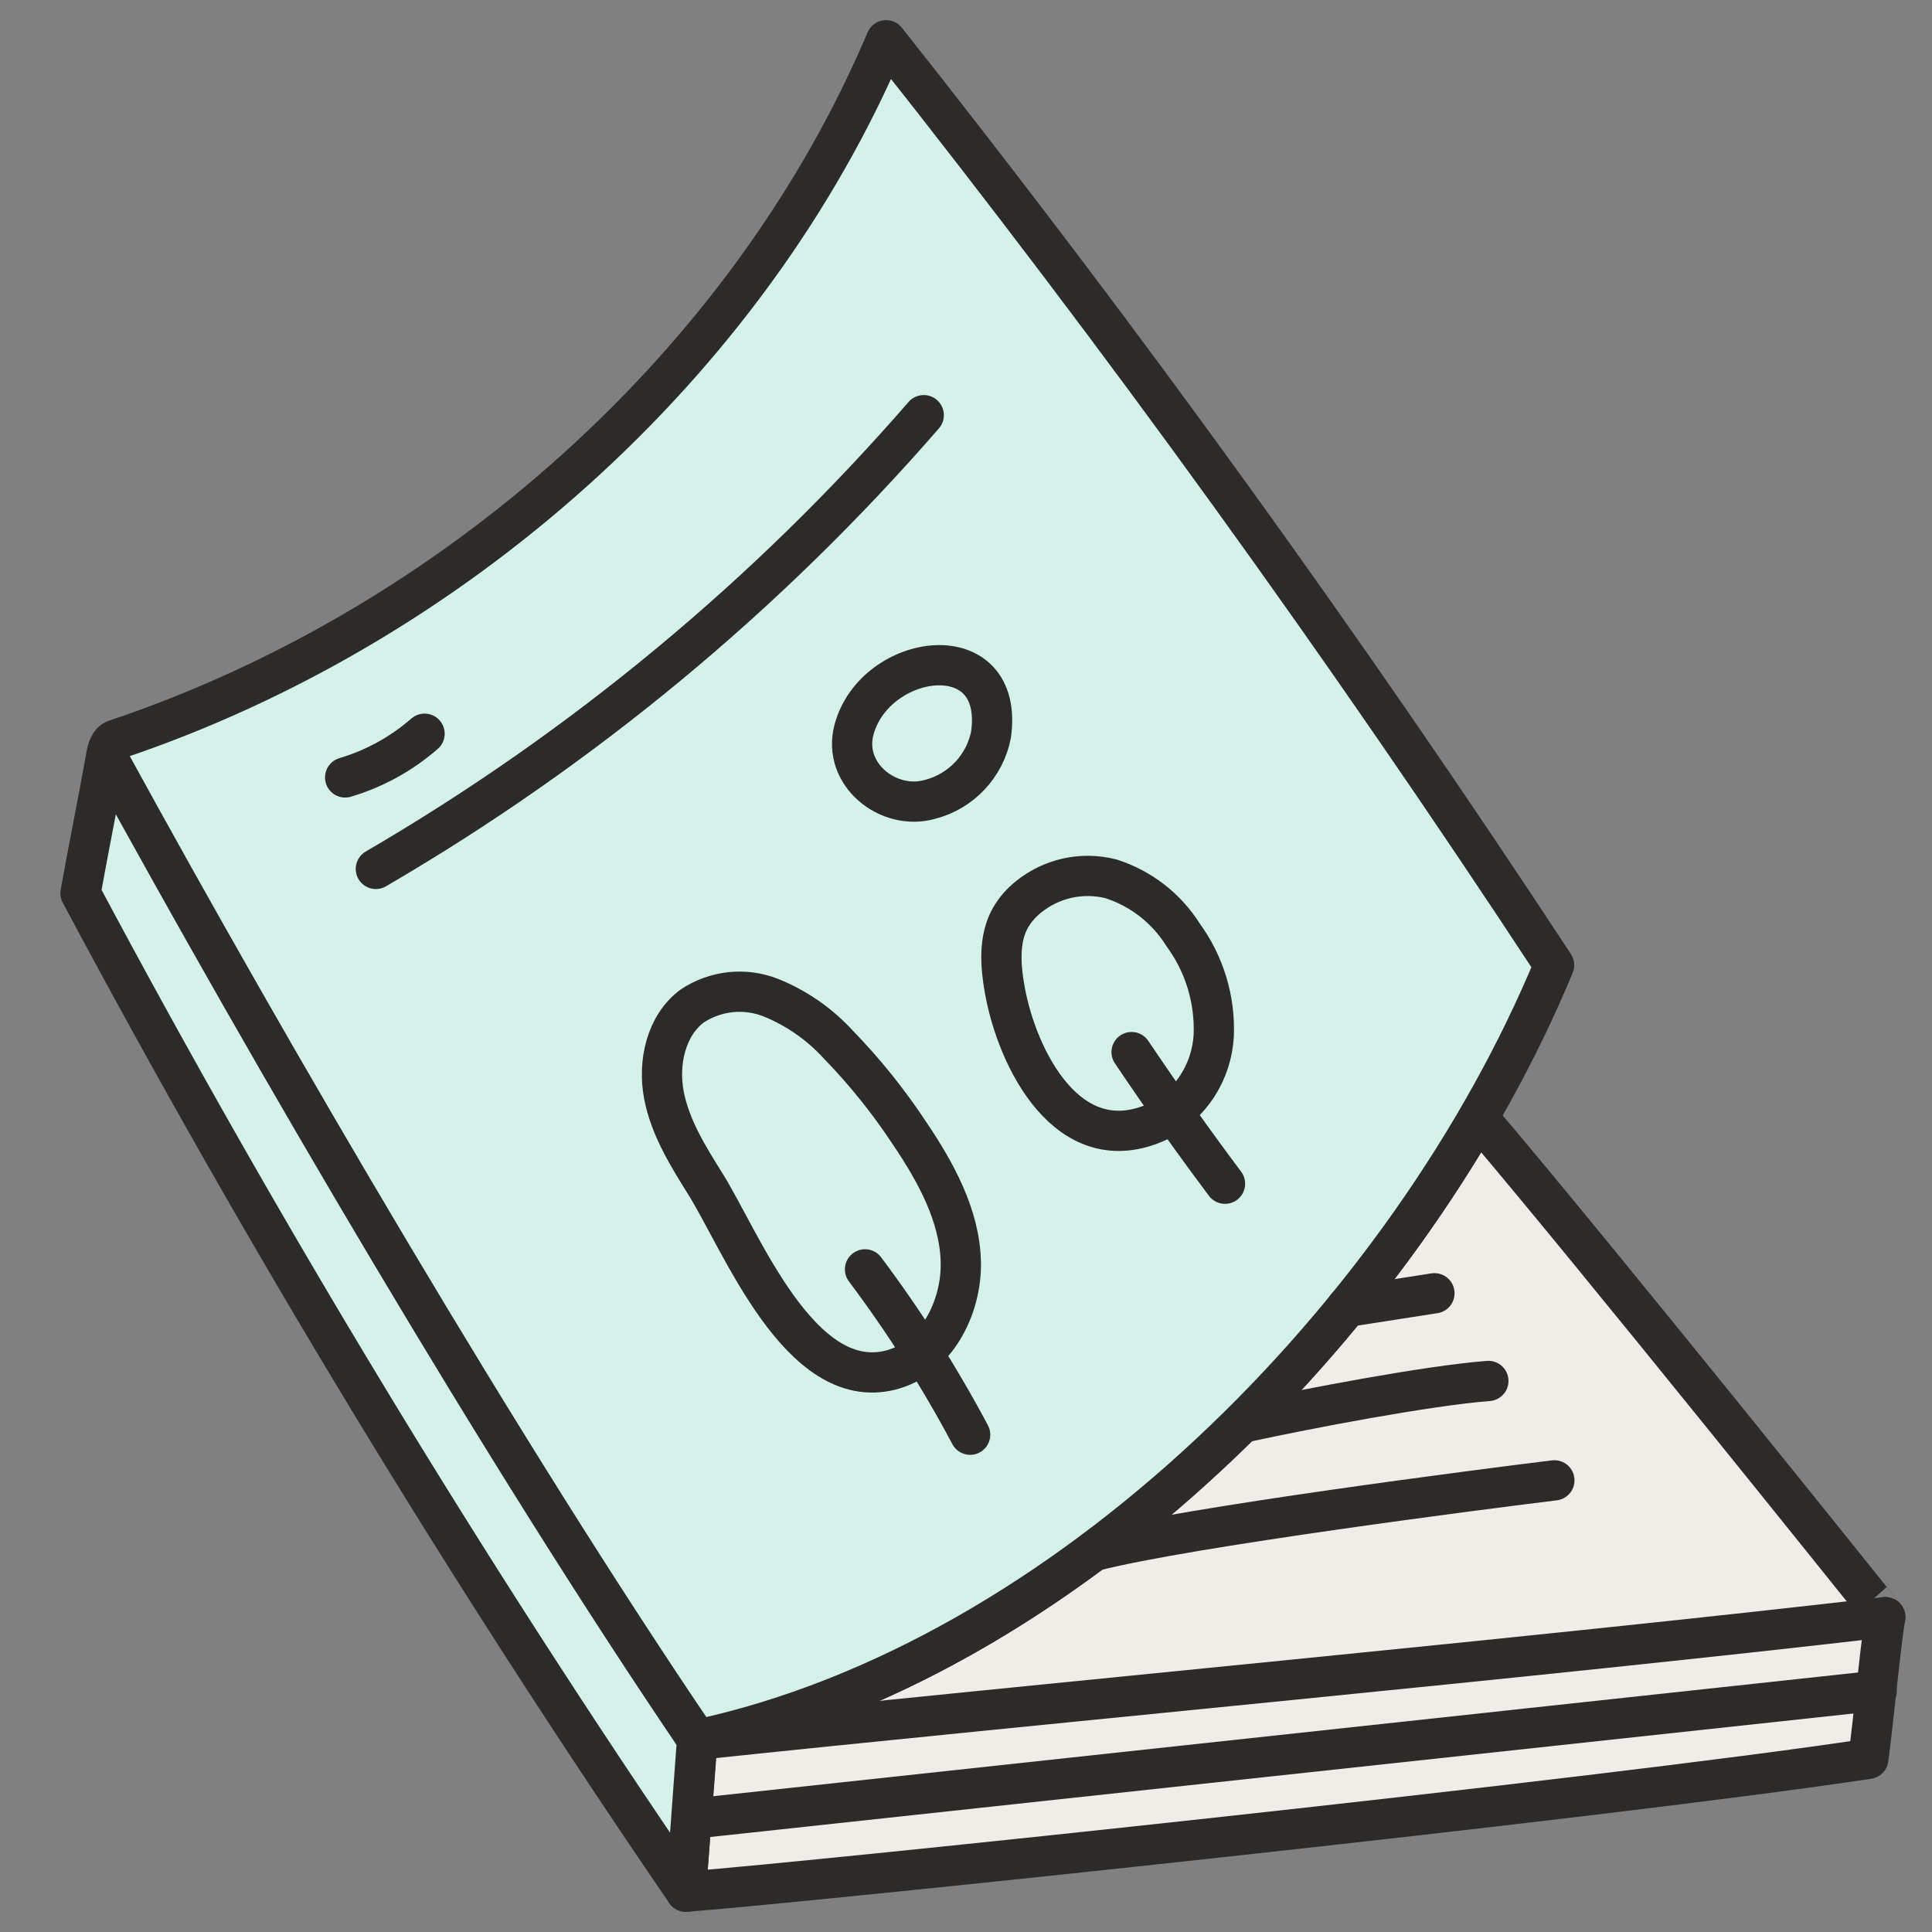<svg width="48" height="48" viewBox="0 0 48 48" fill="none" xmlns="http://www.w3.org/2000/svg">
<rect x="0" y="0" width="48" height="48" fill="#808080" stroke="none"/>
<path d="M36.729 27.773C32.509 35.03 25.154 41.545 17.328 43.224L17.041 46.999C20.307 46.745 39.672 44.714 46.418 43.698C46.568 42.561 46.672 41.314 46.835 40.177C46.842 40.184 39.548 31.072 36.729 27.773Z" fill="#F0ECE8" stroke="#2C2B2A" stroke-linecap="round" stroke-linejoin="round"/>
<path d="M17.041 47C11.575 39.013 6.553 30.731 2 22.191C2.201 21.069 2.439 19.906 2.64 18.776C2.668 18.616 2.719 18.428 2.873 18.377C11.209 15.584 18.588 9.097 22.015 1C27.889 8.414 33.421 16.073 38.611 23.978C35.023 32.644 26.489 41.259 17.318 43.224L17.041 47Z" fill="#D5F2EA" stroke="#2C2B2A" stroke-linecap="round" stroke-linejoin="round"/>
<path d="M17.326 43.224C12.502 36.115 6.771 26.309 2.648 18.775" stroke="#2C2B2A" stroke-linecap="round" stroke-linejoin="round"/>
<path d="M8.575 19.315C9.303 19.099 9.976 18.728 10.548 18.229" stroke="#2C2B2A" stroke-linecap="round" stroke-linejoin="round"/>
<path d="M9.338 21.588C14.463 18.602 19.061 14.793 22.95 10.315" stroke="#2C2B2A" stroke-linecap="round" stroke-linejoin="round"/>
<path d="M17.526 29.416C17.092 28.723 16.648 28.009 16.495 27.207C16.343 26.405 16.543 25.481 17.198 24.993C17.484 24.804 17.811 24.686 18.152 24.65C18.493 24.614 18.837 24.662 19.156 24.788C19.791 25.046 20.361 25.442 20.824 25.948C21.485 26.628 22.08 27.37 22.602 28.162C23.249 29.122 23.841 30.193 23.871 31.343C23.901 32.493 23.249 33.758 22.124 34.04C19.872 34.606 18.425 30.858 17.526 29.416Z" stroke="#2C2B2A" stroke-linecap="round" stroke-linejoin="round"/>
<path d="M21.491 31.537C22.466 32.837 23.34 34.211 24.103 35.645" stroke="#2C2B2A" stroke-linecap="round" stroke-linejoin="round"/>
<path d="M24.963 24.591C24.854 23.989 24.808 23.321 25.108 22.796C25.222 22.601 25.37 22.429 25.547 22.288C25.83 22.057 26.163 21.896 26.52 21.817C26.877 21.738 27.247 21.744 27.601 21.834C28.344 22.071 28.979 22.564 29.393 23.225C29.923 23.948 30.191 24.83 30.155 25.726C30.131 26.171 29.991 26.602 29.75 26.977C29.508 27.351 29.172 27.656 28.776 27.861C26.54 28.892 25.265 26.29 24.963 24.591Z" stroke="#2C2B2A" stroke-linecap="round" stroke-linejoin="round"/>
<path d="M28.114 26.139C28.859 27.247 29.632 28.337 30.435 29.409" stroke="#2C2B2A" stroke-linecap="round" stroke-linejoin="round"/>
<path d="M23.105 19.86C22.072 20.154 20.917 19.238 21.219 18.123C21.744 16.198 24.974 15.754 24.621 18.255C24.546 18.638 24.363 18.992 24.095 19.276C23.827 19.56 23.484 19.763 23.105 19.86V19.86Z" stroke="#2C2B2A" stroke-linecap="round" stroke-linejoin="round"/>
<path d="M17.326 43.225C25.839 42.326 38.339 41.168 46.842 40.178" stroke="#2C2B2A" stroke-linecap="round" stroke-linejoin="round"/>
<path d="M27.167 38.539C29.435 37.945 37.029 36.972 38.618 36.779" stroke="#2C2B2A" stroke-linecap="round" stroke-linejoin="round"/>
<path d="M30.978 35.324C32.484 34.997 35.442 34.431 36.978 34.309" stroke="#2C2B2A" stroke-linecap="round" stroke-linejoin="round"/>
<path d="M17.326 45.172L46.626 42.006" stroke="#2C2B2A" stroke-linecap="round" stroke-linejoin="round"/>
<path d="M33.457 32.471L35.638 32.131" stroke="#2C2B2A" stroke-linecap="round" stroke-linejoin="round"/>
</svg>

